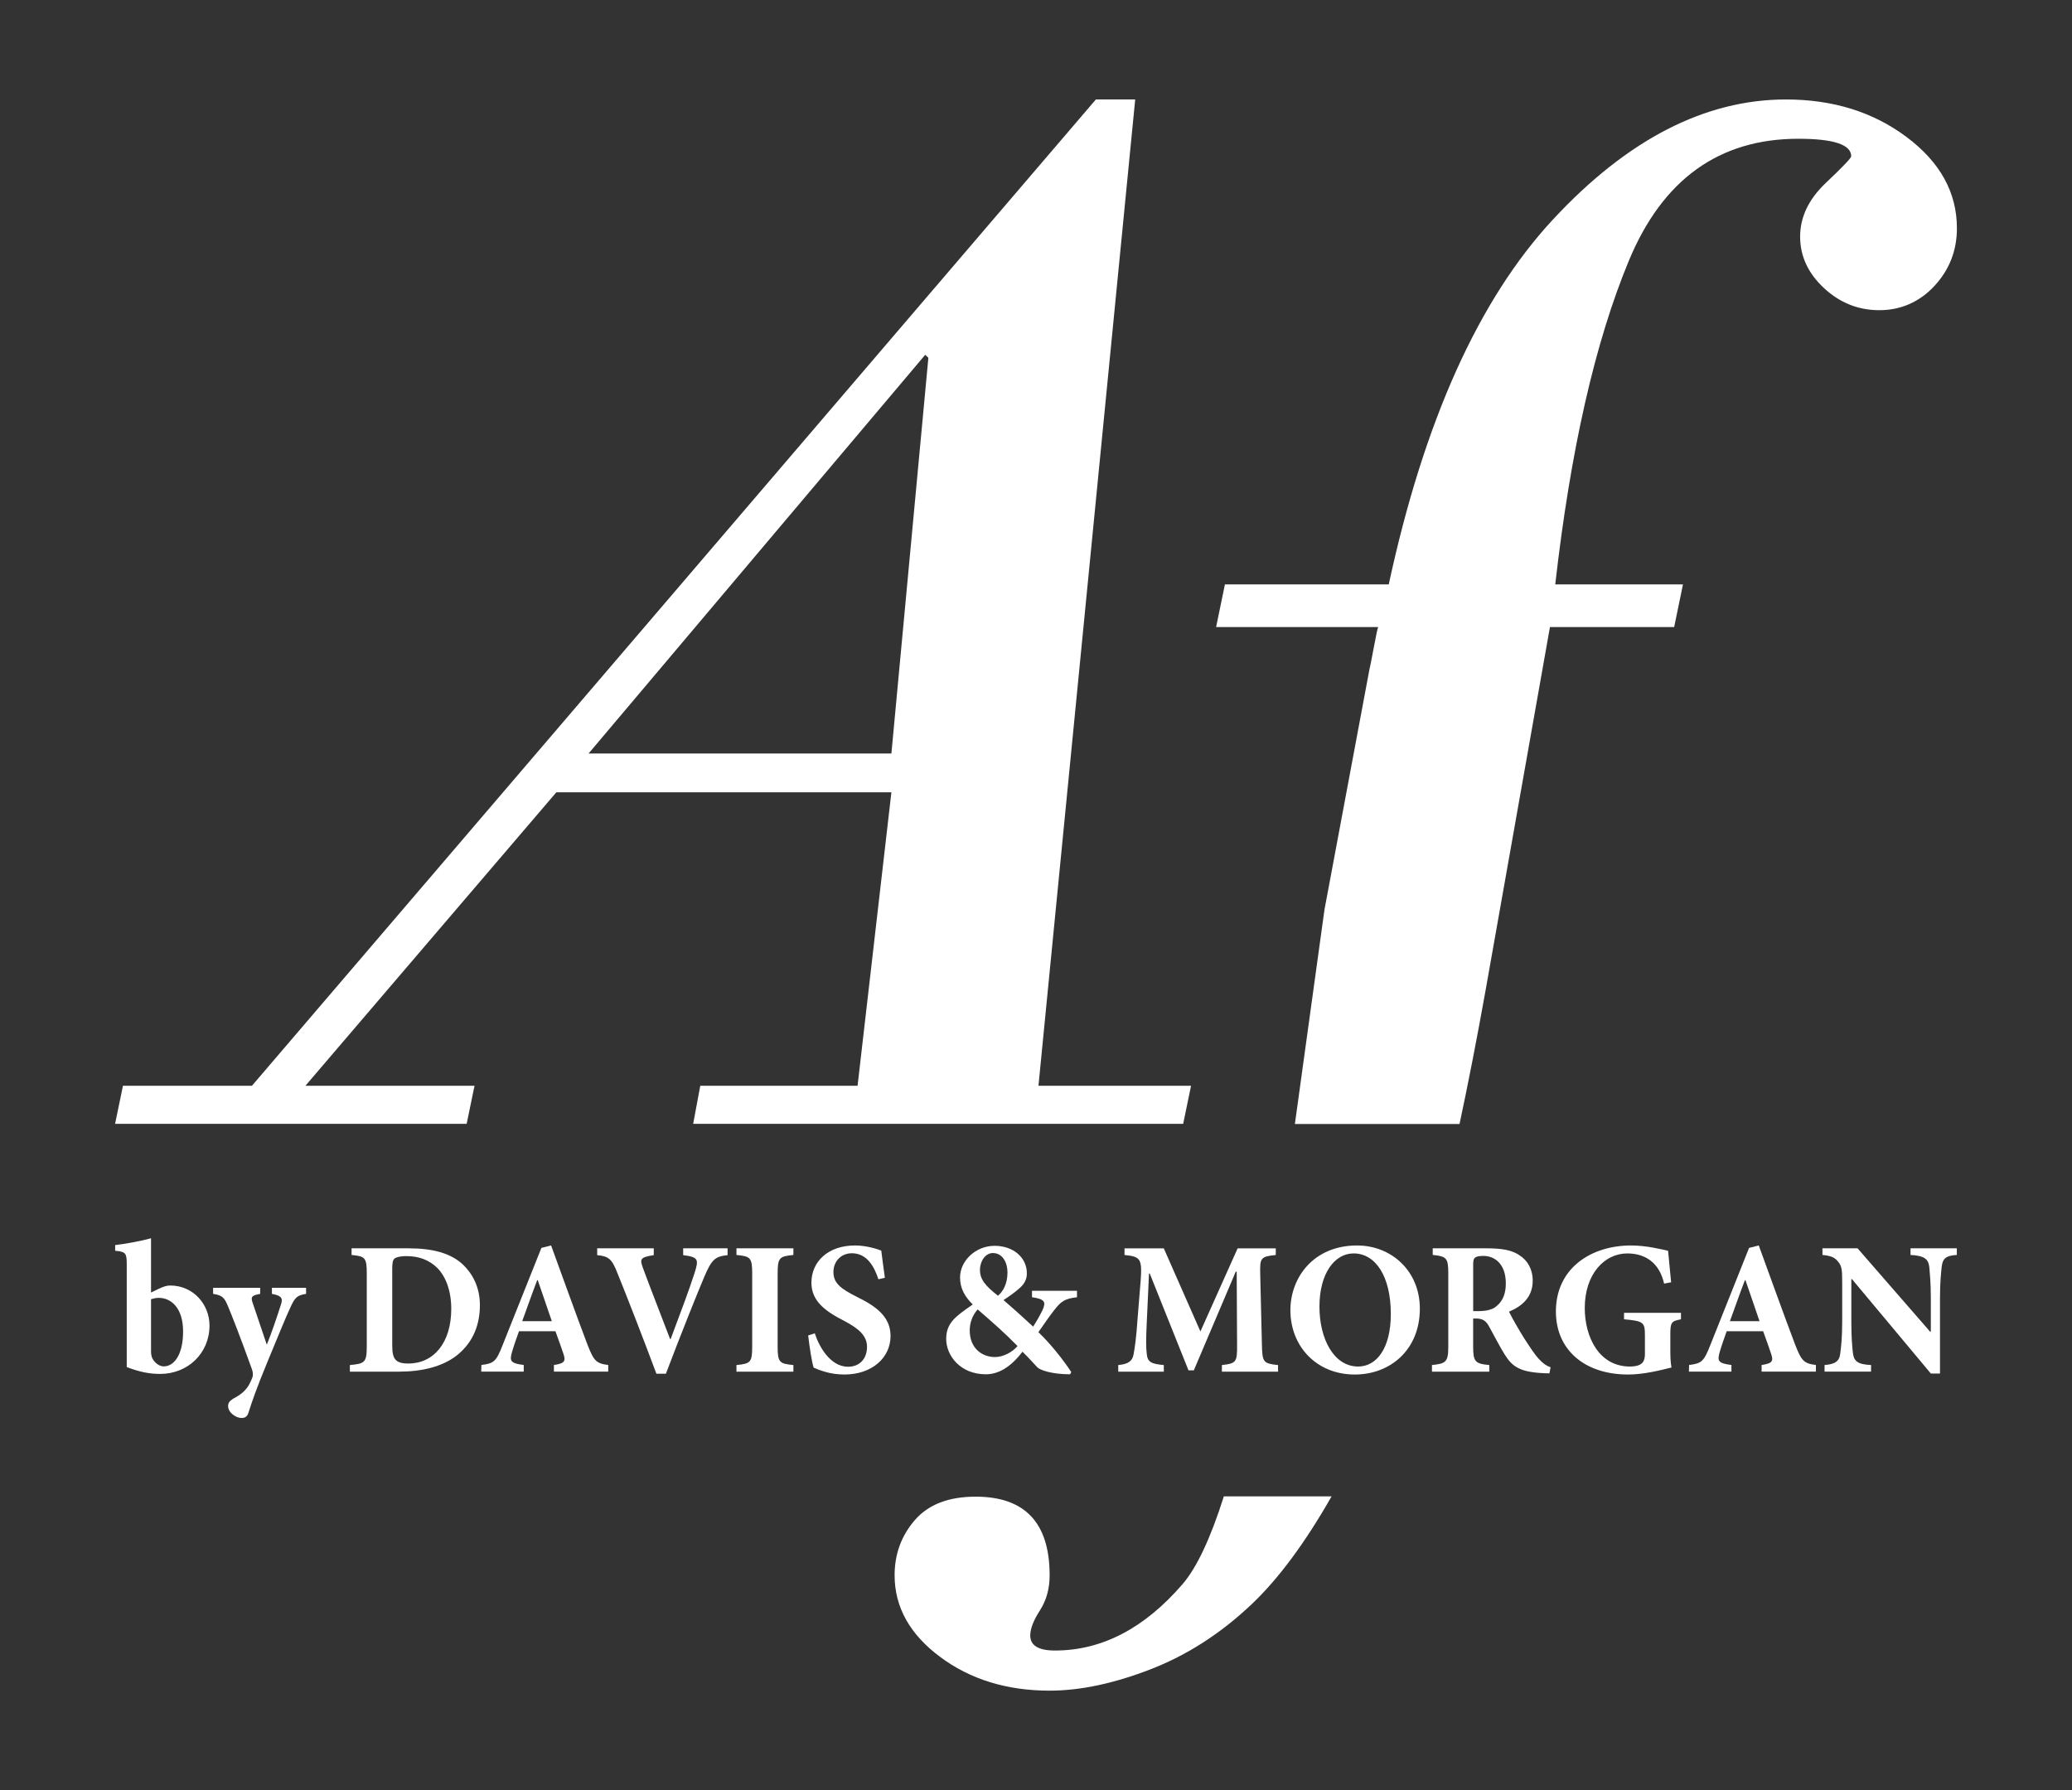 <?xml version="1.0" encoding="UTF-8"?>
<svg id="Layer_2" data-name="Layer 2" xmlns="http://www.w3.org/2000/svg" xmlns:xlink="http://www.w3.org/1999/xlink" viewBox="0 0 900 777.65">
  <rect x="0" y="0" width="900" height="777.65" fill="#333333" stroke="none"/>
  <defs>
    <style>
      .cls-1 {
        clip-path: url(#clippath);
      }

      .cls-2 {
        fill: none;
      }

      .cls-3 {
        fill: #ffffff;
      }
    </style>
    <clipPath id="clippath">
      <rect class="cls-2" width="900" height="777.65"/>
    </clipPath>
  </defs>
  <g id="Layer_1-2" data-name="Layer 1">
    <g class="cls-1">
      <path class="cls-3" d="m68.65,560.01c2.31-1.07,3.63-1.57,5.28-1.57,9.98,0,17.07,8.16,17.07,17.39,0,12.04-9.4,21.02-21.44,21.02-4.62,0-8.82-.82-14.51-2.97v-44.68c0-4.78-.41-5.44-5.03-5.85v-2.47c4.2-.49,10.88-1.65,15.58-2.97v23.58l3.05-1.48Zm-3.05,26.96c0,1.15.16,2.06.41,2.72.49,1.32,2.39,3.79,5.03,3.88,4.45.08,8.49-4.86,8.49-15.17s-5.28-14.59-10.55-14.59c-1.32,0-2.14.25-3.38.58v22.59Z"/>
      <path class="cls-3" d="m132.95,562.07c-3.96.66-4.78,1.48-6.84,5.94-2.06,4.37-4.78,11.21-9.56,22.67-5.52,13.35-7.17,18.46-8.65,23.08-.58,1.81-1.65,2.23-3.05,2.23-2.23,0-5.77-2.23-5.77-5.19,0-1.32.58-2.14,2.23-3.21,3.3-1.73,5.19-3.3,6.76-5.85.74-1.4,1.24-2.47,1.57-3.38.41-1.32.17-2.56-.33-3.88-4.29-11.95-8.82-23.66-10.39-27.29-1.48-3.54-2.47-4.53-6.35-5.11v-2.64h20.44v2.64c-3.54.66-4.2,1.15-3.3,3.79l6.18,18.3c1.9-4.62,4.7-12.86,6.18-17.56.91-2.72.08-3.79-3.96-4.53v-2.64h14.84v2.64Z"/>
      <path class="cls-3" d="m177.54,542.29c10.31,0,18.3,2.06,23.66,7.17,4.04,3.87,7.25,9.73,7.25,17.48,0,10.06-4.04,17.23-10.31,22.09-6.1,4.62-14.67,6.84-24.98,6.84h-21.19v-2.88c6.51-.58,7.34-1.15,7.34-8.16v-31.49c0-7.09-.74-7.58-6.6-8.16v-2.89h24.81Zm-7.17,42.04c0,5.94,1.24,8,7.01,8,11.05,0,18.63-9.07,18.63-23.74,0-7.83-2.39-14.1-6.1-17.81-3.46-3.38-7.83-5.11-13.44-5.11-2.97,0-4.7.66-5.19,1.15-.74.74-.91,2.14-.91,4.53v32.97Z"/>
      <path class="cls-3" d="m240.6,595.87v-2.89c4.86-.74,5.28-1.73,3.96-5.36-.82-2.47-2.06-5.94-3.3-9.32h-15.83c-.91,2.56-1.98,5.52-2.97,8.82-1.15,3.96-.99,5.11,5.03,5.85v2.89h-18.46l.08-2.89c5.44-.66,6.43-1.57,9.15-8.49l16.9-42.37,4.21-1.07c5.28,14.43,10.39,28.77,15.75,42.95,2.8,7.25,3.88,8.33,9.07,8.98v2.89h-23.58Zm-7.01-39.74h-.25c-2.31,6.02-4.37,11.95-6.51,17.81h12.86l-6.1-17.81Z"/>
      <path class="cls-3" d="m316.03,545.25c-5.28.58-6.84,1.65-10.14,9.48-2.72,6.35-10.22,25.06-16.65,42.04h-4.12c-5.61-15.09-13.36-34.95-16.82-43.44-2.47-6.43-3.88-7.59-8.9-8.08v-2.97h24.57v2.97c-6.02.91-6.02,1.81-4.78,5.36,2.39,6.59,8.9,23.25,11.87,31.08h.25c4.53-12.04,8.08-21.52,10.39-28.69,1.81-5.77,1.81-6.92-4.95-7.75v-2.97h19.29v2.97Z"/>
      <path class="cls-3" d="m319.89,595.87v-2.88c6.1-.58,6.84-1.15,6.84-8.08v-31.57c0-7.01-.74-7.59-6.84-8.16v-2.89h24.73v2.89c-6.1.58-6.84,1.15-6.84,8.16v31.57c0,6.92.74,7.5,6.84,8.08v2.88h-24.73Z"/>
      <path class="cls-3" d="m381.55,555.72c-1.73-5.19-4.78-11.29-11.54-11.29-4.62,0-8,3.46-8,8.16s2.97,7.17,10.22,10.8c8.66,4.21,14.59,8.82,14.59,16.98,0,9.4-8,16.73-20.03,16.73-2.97,0-5.85-.41-8.33-1.15-2.31-.66-3.88-1.32-5.03-1.81-.74-2.06-1.81-8.99-2.39-14.01l2.89-.91c1.65,5.28,6.51,14.51,14.43,14.51,5.03,0,8.24-3.46,8.24-8.66,0-4.86-3.63-7.91-9.81-11.21-8.49-4.29-14.34-8.74-14.34-16.65,0-9.07,7.17-16.16,18.88-16.16,5.28,0,9.98,1.65,11.46,2.23.33,3.05.91,6.68,1.57,11.79l-2.8.66Z"/>
      <path class="cls-3" d="m467.78,563.55c-5.11.58-6.84,1.65-9.81,5.52-2.31,2.89-4.37,6.02-6.92,9.64,5.28,5.11,10.39,11.46,14.26,17.31l-.49.99c-8.16,0-13.11-1.9-14.18-2.97-1.07-1.07-3.46-3.87-6.51-6.84-5.11,6.68-10.39,9.81-15.91,9.81-11.21,0-17.23-8.24-17.23-15.33s4.2-9.89,11.54-15c-3.3-3.22-5.52-6.84-5.52-11.71,0-7.34,6.84-13.77,15-13.77s14.02,5.11,14.02,11.95c0,2.88-1.32,4.95-3.55,6.76-1.65,1.48-3.96,3.13-6.59,4.86,2.39,2.06,7.09,6.18,12.86,11.54,1.4-2.14,2.72-4.45,4.04-7.09,1.65-3.71,1.07-4.86-4.53-5.69v-2.8h19.54v2.8Zm-25.8,21.19c-6.1-6.18-10.3-9.81-17.31-15.91-2.23,2.39-3.46,5.85-3.46,9.07,0,7.91,5.44,11.62,10.96,11.62,3.71,0,7.67-2.23,9.81-4.78m-16.32-33.06c0,4.04,2.23,6.84,7.83,11.21,2.14-1.81,4.12-5.11,4.12-10.14,0-4.29-2.14-8.41-6.35-8.41-3.21,0-5.6,3.46-5.6,7.34"/>
      <path class="cls-3" d="m530.75,595.87v-2.88c6.18-.66,6.68-1.24,6.59-8.82l-.16-31.74h-.41l-18.22,42.87h-2.31l-16.82-42.04h-.33l-.99,21.52c-.33,6.84-.33,10.72,0,13.27.33,3.71,1.98,4.45,7.42,4.95v2.88h-19.79v-2.88c4.62-.41,6.18-1.9,6.68-4.78.49-2.64,1.15-6.93,1.73-15.58l1.32-16.24c.66-9.4.08-10.55-7.01-11.21v-2.89h17.06l15.91,36.11,16.16-36.11h16.57v2.89c-6.59.66-6.92,1.32-6.76,8.16l.74,30.83c.17,7.58.58,8.16,7.01,8.82v2.88h-24.4Z"/>
      <path class="cls-3" d="m616.73,568.5c0,17.81-12.78,28.61-28.28,28.61-16.49,0-27.95-12.12-27.95-27.95,0-14.18,10.06-28.11,28.94-28.11,15,0,27.29,11.13,27.29,27.45m-43.61-.91c0,14.1,6.26,26.05,16.82,26.05,7.83,0,14.18-7.67,14.18-22.84,0-16.4-6.68-26.3-16.16-26.3-8.33,0-14.84,8.82-14.84,23.08"/>
      <path class="cls-3" d="m673.02,596.61c-.49,0-1.48-.08-2.47-.08-10.39-.49-13.6-2.8-16.9-8-2.14-3.38-4.37-7.83-6.76-12.12-1.32-2.56-2.8-3.54-5.44-3.63h-1.57v12.04c0,6.76.82,7.59,7.01,8.16v2.89h-24.9v-2.89c6.18-.58,7.09-1.4,7.09-8.16v-31.66c0-6.6-.74-7.42-6.76-8v-2.88h23.16c7.17,0,11.38.82,14.67,3.13,3.3,2.14,5.6,5.85,5.6,10.96,0,7.26-4.78,11.13-10.3,13.44,1.15,2.39,4.29,7.91,6.68,11.71,2.97,4.53,4.7,7.17,6.35,8.9,1.81,1.9,3.13,2.89,5.03,3.55l-.5,2.64Zm-30.99-27.04c3.46,0,6.26-.58,8.08-2.23,2.8-2.31,3.96-5.61,3.96-9.81,0-8.74-5.11-11.95-9.73-11.95-2.06,0-3.22.33-3.71.82-.58.49-.74,1.32-.74,3.05v20.11h2.14Z"/>
      <path class="cls-3" d="m730.15,573.12c-4.12.83-4.62,1.16-4.62,6.68v6.51c0,2.97.08,5.6.5,7.75-4.95,1.24-12.12,3.05-18.8,3.05-19.13,0-31.41-10.88-31.41-27.37,0-18.8,15.25-28.69,32.65-28.69,6.68,0,13.11,1.65,16.08,2.31.25,2.88.66,7.17,1.32,13.68l-3.05.58c-2.06-9.15-8.24-13.11-15.99-13.11-9.89,0-18.47,8.9-18.47,23.74,0,12.45,6.1,25.39,19.62,25.39,1.65,0,3.55-.25,4.61-.99,1.24-.74,1.9-2.06,1.9-4.53v-7.83c0-5.77-.41-6.43-9.07-7.17v-2.8h24.73v2.8Z"/>
      <path class="cls-3" d="m765.18,595.87v-2.89c4.86-.74,5.28-1.73,3.96-5.36-.83-2.47-2.06-5.94-3.3-9.32h-15.83c-.91,2.56-1.98,5.52-2.97,8.82-1.15,3.96-.99,5.11,5.03,5.85v2.89h-18.47l.08-2.89c5.44-.66,6.43-1.57,9.15-8.49l16.9-42.37,4.21-1.07c5.28,14.43,10.39,28.77,15.75,42.95,2.8,7.25,3.88,8.33,9.07,8.98v2.89h-23.58Zm-7.01-39.74h-.25c-2.31,6.02-4.37,11.95-6.51,17.81h12.86l-6.1-17.81Z"/>
      <path class="cls-3" d="m850,545.17c-4.45.25-6.18,1.32-6.6,5.11-.25,2.56-.74,6.43-.74,13.68v32.73h-3.96l-34.3-41.05h-.25v18.55c0,7.25.41,10.88.66,13.35.41,3.63,1.81,5.19,7.91,5.44v2.88h-20.2v-2.88c4.62-.33,6.51-1.65,6.84-5.19.33-2.72.82-6.35.82-13.6v-17.23c0-5.36-.17-6.92-1.73-8.82-1.48-1.98-3.38-2.64-6.84-2.97v-2.88h15.25l31.49,36.19h.33v-14.51c0-7.25-.49-11.13-.66-13.52-.41-3.54-2.14-4.95-8.16-5.28v-2.88h20.11v2.88Z"/>
      <path class="cls-3" d="m304.17,471.66l-3.08,16.54h212.84l3.42-16.54h-66.28l42.02-428.46h-17.08L109.44,471.66h-56.03l-3.42,16.54h152.71l3.42-16.54h-73.45l108.98-127.47h145.54l-14.69,127.47h-68.33Zm-48.51-144.33l146.22-173.2,1.37,1.3-16.06,171.9h-131.53Z"/>
      <path class="cls-3" d="m828.19,59.55c-14.54-10.9-32.01-16.34-52.42-16.34-35.2,0-68.93,17.38-101.2,52.12-32.27,34.75-56.05,87.6-71.35,158.55h-71.16l-3.83,18.53h70.4c-.26.49-.9,3.45-1.91,8.9-1.02,5.45-1.66,8.66-1.91,9.62l-19.51,104.25-12.85,93.11h71.52c3.8-17.81,7.58-37.22,11.34-58.24l27.93-157.64h53.95l3.83-18.53h-55.48c6.63-58.36,17.28-105.21,31.95-140.57,14.66-35.35,39.22-53.03,73.65-53.03,15.31,0,22.96,2.54,22.96,7.63,0,.73-3.7,4.6-11.1,11.62-7.4,7.03-11.09,14.77-11.09,23.25s3.44,15.92,10.33,22.34c6.89,6.42,14.92,9.63,24.1,9.63s17.41-3.51,23.91-10.54c6.5-7.02,9.76-15.37,9.76-25.06,0-15.49-7.27-28.7-21.81-39.59"/>
      <path class="cls-3" d="m513.69,688.13c-16.58,19.25-35.07,28.88-55.48,28.88-7.14,0-10.71-2.18-10.71-6.54,0-2.91,1.41-6.54,4.21-10.9,2.81-4.36,4.21-9.44,4.21-15.25,0-22.77-10.71-34.15-32.14-34.15-11.73,0-20.53,3.39-26.4,10.17-5.86,6.78-8.8,14.77-8.8,23.97,0,13.8,6.57,25.61,19.7,35.42,13.14,9.81,29.02,14.71,47.63,14.71,13.27,0,27.87-3.09,43.81-9.26,15.94-6.17,30.61-15.62,44-28.33,11.65-11.06,23.2-26.66,34.66-46.8h-46.79c-5.79,18.25-11.76,30.95-17.9,38.08"/>
    </g>
  </g>
</svg>